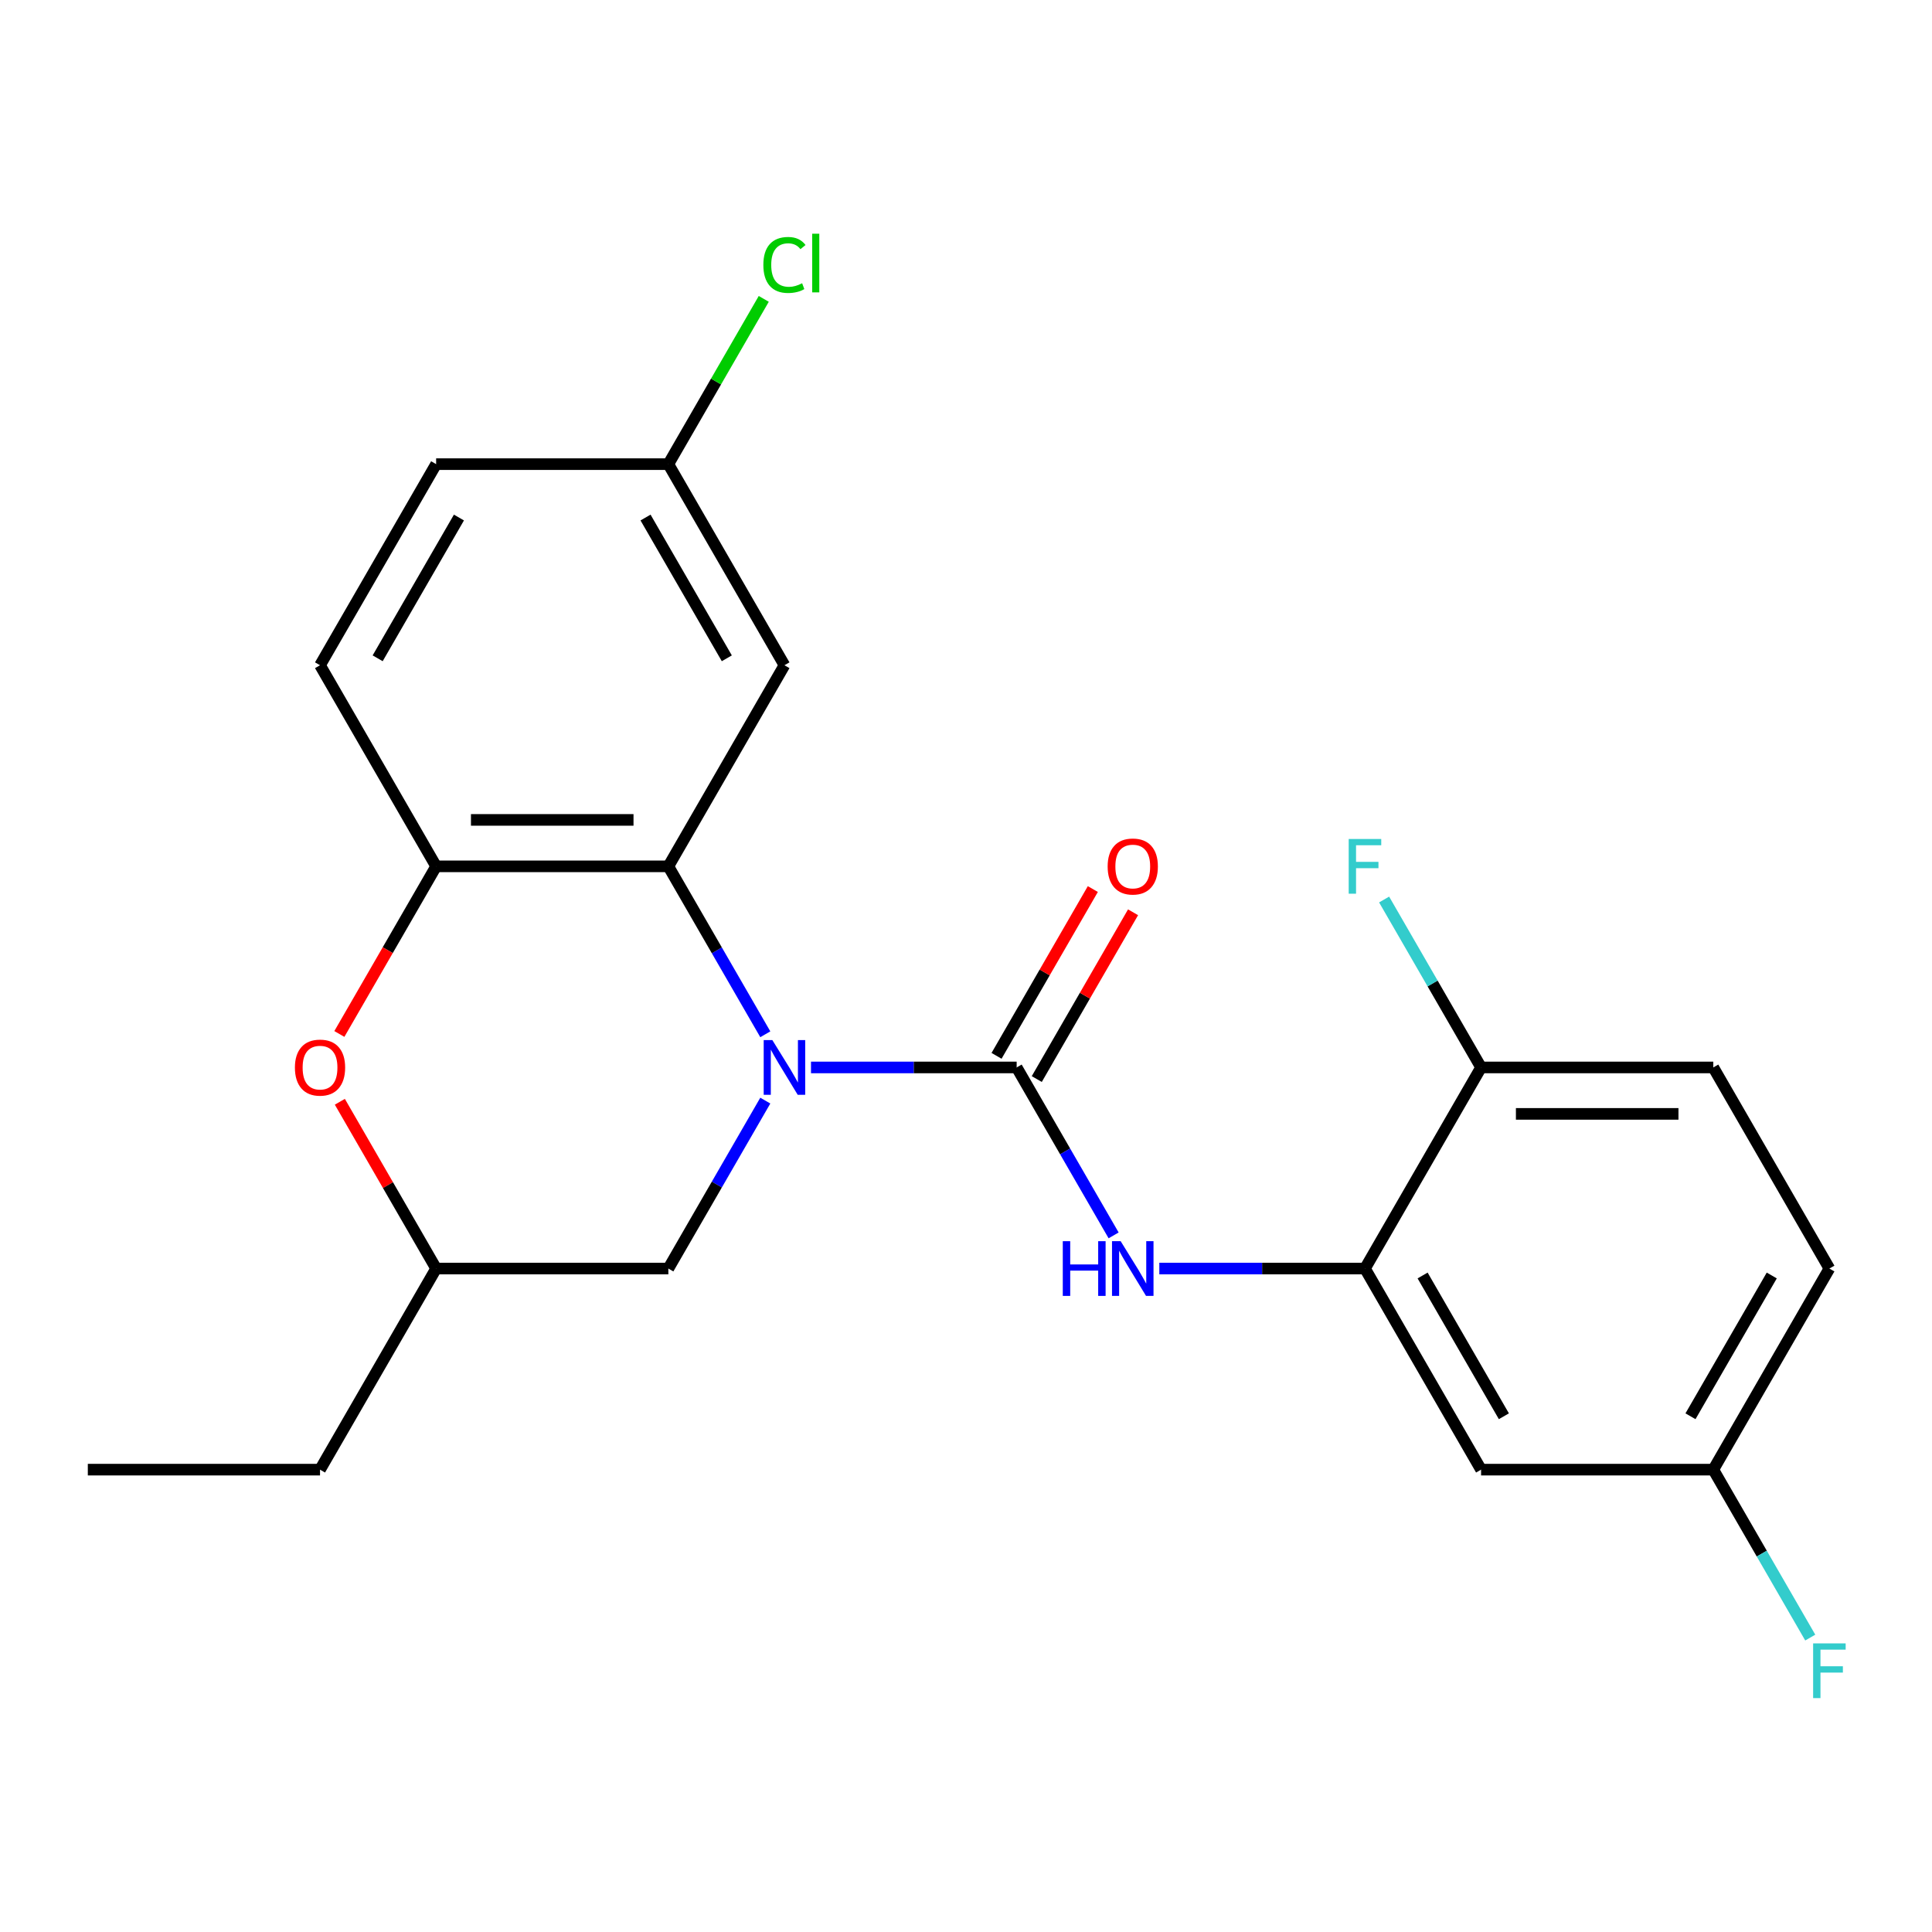 <?xml version='1.0' encoding='iso-8859-1'?>
<svg version='1.1' baseProfile='full'
              xmlns='http://www.w3.org/2000/svg'
                      xmlns:rdkit='http://www.rdkit.org/xml'
                      xmlns:xlink='http://www.w3.org/1999/xlink'
                  xml:space='preserve'
width='1000px' height='1000px' viewBox='0 0 1000 1000'>
<!-- END OF HEADER -->
<rect style='opacity:1.0;fill:#FFFFFF;stroke:none' width='1000' height='1000' x='0' y='0'> </rect>
<path class='bond-0' d='M 419.774,552.508 L 472.997,552.508' style='fill:none;fill-rule:evenodd;stroke:#0000FF;stroke-width:6px;stroke-linecap:butt;stroke-linejoin:miter;stroke-opacity:1' />
<path class='bond-0' d='M 472.997,552.508 L 526.221,552.508' style='fill:none;fill-rule:evenodd;stroke:#000000;stroke-width:6px;stroke-linecap:butt;stroke-linejoin:miter;stroke-opacity:1' />
<path class='bond-1' d='M 396.119,535.343 L 371.026,491.881' style='fill:none;fill-rule:evenodd;stroke:#0000FF;stroke-width:6px;stroke-linecap:butt;stroke-linejoin:miter;stroke-opacity:1' />
<path class='bond-1' d='M 371.026,491.881 L 345.934,448.419' style='fill:none;fill-rule:evenodd;stroke:#000000;stroke-width:6px;stroke-linecap:butt;stroke-linejoin:miter;stroke-opacity:1' />
<path class='bond-7' d='M 396.119,569.673 L 371.026,613.135' style='fill:none;fill-rule:evenodd;stroke:#0000FF;stroke-width:6px;stroke-linecap:butt;stroke-linejoin:miter;stroke-opacity:1' />
<path class='bond-7' d='M 371.026,613.135 L 345.934,656.597' style='fill:none;fill-rule:evenodd;stroke:#000000;stroke-width:6px;stroke-linecap:butt;stroke-linejoin:miter;stroke-opacity:1' />
<path class='bond-2' d='M 526.221,552.508 L 551.314,595.97' style='fill:none;fill-rule:evenodd;stroke:#000000;stroke-width:6px;stroke-linecap:butt;stroke-linejoin:miter;stroke-opacity:1' />
<path class='bond-2' d='M 551.314,595.97 L 576.407,639.432' style='fill:none;fill-rule:evenodd;stroke:#0000FF;stroke-width:6px;stroke-linecap:butt;stroke-linejoin:miter;stroke-opacity:1' />
<path class='bond-9' d='M 536.63,558.518 L 561.549,515.356' style='fill:none;fill-rule:evenodd;stroke:#000000;stroke-width:6px;stroke-linecap:butt;stroke-linejoin:miter;stroke-opacity:1' />
<path class='bond-9' d='M 561.549,515.356 L 586.469,472.193' style='fill:none;fill-rule:evenodd;stroke:#FF0000;stroke-width:6px;stroke-linecap:butt;stroke-linejoin:miter;stroke-opacity:1' />
<path class='bond-9' d='M 515.812,546.499 L 540.732,503.336' style='fill:none;fill-rule:evenodd;stroke:#000000;stroke-width:6px;stroke-linecap:butt;stroke-linejoin:miter;stroke-opacity:1' />
<path class='bond-9' d='M 540.732,503.336 L 565.651,460.174' style='fill:none;fill-rule:evenodd;stroke:#FF0000;stroke-width:6px;stroke-linecap:butt;stroke-linejoin:miter;stroke-opacity:1' />
<path class='bond-3' d='M 345.934,448.419 L 225.742,448.419' style='fill:none;fill-rule:evenodd;stroke:#000000;stroke-width:6px;stroke-linecap:butt;stroke-linejoin:miter;stroke-opacity:1' />
<path class='bond-3' d='M 327.905,424.381 L 243.771,424.381' style='fill:none;fill-rule:evenodd;stroke:#000000;stroke-width:6px;stroke-linecap:butt;stroke-linejoin:miter;stroke-opacity:1' />
<path class='bond-6' d='M 345.934,448.419 L 406.029,344.33' style='fill:none;fill-rule:evenodd;stroke:#000000;stroke-width:6px;stroke-linecap:butt;stroke-linejoin:miter;stroke-opacity:1' />
<path class='bond-4' d='M 600.061,656.597 L 653.285,656.597' style='fill:none;fill-rule:evenodd;stroke:#0000FF;stroke-width:6px;stroke-linecap:butt;stroke-linejoin:miter;stroke-opacity:1' />
<path class='bond-4' d='M 653.285,656.597 L 706.508,656.597' style='fill:none;fill-rule:evenodd;stroke:#000000;stroke-width:6px;stroke-linecap:butt;stroke-linejoin:miter;stroke-opacity:1' />
<path class='bond-12' d='M 225.742,448.419 L 165.646,344.33' style='fill:none;fill-rule:evenodd;stroke:#000000;stroke-width:6px;stroke-linecap:butt;stroke-linejoin:miter;stroke-opacity:1' />
<path class='bond-23' d='M 225.742,448.419 L 200.695,491.801' style='fill:none;fill-rule:evenodd;stroke:#000000;stroke-width:6px;stroke-linecap:butt;stroke-linejoin:miter;stroke-opacity:1' />
<path class='bond-23' d='M 200.695,491.801 L 175.649,535.183' style='fill:none;fill-rule:evenodd;stroke:#FF0000;stroke-width:6px;stroke-linecap:butt;stroke-linejoin:miter;stroke-opacity:1' />
<path class='bond-8' d='M 706.508,656.597 L 766.604,760.686' style='fill:none;fill-rule:evenodd;stroke:#000000;stroke-width:6px;stroke-linecap:butt;stroke-linejoin:miter;stroke-opacity:1' />
<path class='bond-8' d='M 736.34,660.191 L 778.407,733.054' style='fill:none;fill-rule:evenodd;stroke:#000000;stroke-width:6px;stroke-linecap:butt;stroke-linejoin:miter;stroke-opacity:1' />
<path class='bond-10' d='M 706.508,656.597 L 766.604,552.508' style='fill:none;fill-rule:evenodd;stroke:#000000;stroke-width:6px;stroke-linecap:butt;stroke-linejoin:miter;stroke-opacity:1' />
<path class='bond-5' d='M 175.903,570.273 L 200.822,613.435' style='fill:none;fill-rule:evenodd;stroke:#FF0000;stroke-width:6px;stroke-linecap:butt;stroke-linejoin:miter;stroke-opacity:1' />
<path class='bond-5' d='M 200.822,613.435 L 225.742,656.597' style='fill:none;fill-rule:evenodd;stroke:#000000;stroke-width:6px;stroke-linecap:butt;stroke-linejoin:miter;stroke-opacity:1' />
<path class='bond-14' d='M 406.029,344.33 L 345.934,240.241' style='fill:none;fill-rule:evenodd;stroke:#000000;stroke-width:6px;stroke-linecap:butt;stroke-linejoin:miter;stroke-opacity:1' />
<path class='bond-14' d='M 376.197,340.736 L 334.13,267.874' style='fill:none;fill-rule:evenodd;stroke:#000000;stroke-width:6px;stroke-linecap:butt;stroke-linejoin:miter;stroke-opacity:1' />
<path class='bond-11' d='M 345.934,656.597 L 225.742,656.597' style='fill:none;fill-rule:evenodd;stroke:#000000;stroke-width:6px;stroke-linecap:butt;stroke-linejoin:miter;stroke-opacity:1' />
<path class='bond-15' d='M 766.604,760.686 L 886.796,760.686' style='fill:none;fill-rule:evenodd;stroke:#000000;stroke-width:6px;stroke-linecap:butt;stroke-linejoin:miter;stroke-opacity:1' />
<path class='bond-13' d='M 766.604,552.508 L 886.796,552.508' style='fill:none;fill-rule:evenodd;stroke:#000000;stroke-width:6px;stroke-linecap:butt;stroke-linejoin:miter;stroke-opacity:1' />
<path class='bond-13' d='M 784.633,576.546 L 868.767,576.546' style='fill:none;fill-rule:evenodd;stroke:#000000;stroke-width:6px;stroke-linecap:butt;stroke-linejoin:miter;stroke-opacity:1' />
<path class='bond-16' d='M 766.604,552.508 L 741.511,509.046' style='fill:none;fill-rule:evenodd;stroke:#000000;stroke-width:6px;stroke-linecap:butt;stroke-linejoin:miter;stroke-opacity:1' />
<path class='bond-16' d='M 741.511,509.046 L 716.418,465.584' style='fill:none;fill-rule:evenodd;stroke:#33CCCC;stroke-width:6px;stroke-linecap:butt;stroke-linejoin:miter;stroke-opacity:1' />
<path class='bond-21' d='M 225.742,656.597 L 165.646,760.686' style='fill:none;fill-rule:evenodd;stroke:#000000;stroke-width:6px;stroke-linecap:butt;stroke-linejoin:miter;stroke-opacity:1' />
<path class='bond-24' d='M 165.646,344.33 L 225.742,240.241' style='fill:none;fill-rule:evenodd;stroke:#000000;stroke-width:6px;stroke-linecap:butt;stroke-linejoin:miter;stroke-opacity:1' />
<path class='bond-24' d='M 195.478,340.736 L 237.545,267.874' style='fill:none;fill-rule:evenodd;stroke:#000000;stroke-width:6px;stroke-linecap:butt;stroke-linejoin:miter;stroke-opacity:1' />
<path class='bond-18' d='M 886.796,552.508 L 946.891,656.597' style='fill:none;fill-rule:evenodd;stroke:#000000;stroke-width:6px;stroke-linecap:butt;stroke-linejoin:miter;stroke-opacity:1' />
<path class='bond-17' d='M 345.934,240.241 L 225.742,240.241' style='fill:none;fill-rule:evenodd;stroke:#000000;stroke-width:6px;stroke-linecap:butt;stroke-linejoin:miter;stroke-opacity:1' />
<path class='bond-19' d='M 345.934,240.241 L 370.628,197.469' style='fill:none;fill-rule:evenodd;stroke:#000000;stroke-width:6px;stroke-linecap:butt;stroke-linejoin:miter;stroke-opacity:1' />
<path class='bond-19' d='M 370.628,197.469 L 395.322,154.697' style='fill:none;fill-rule:evenodd;stroke:#00CC00;stroke-width:6px;stroke-linecap:butt;stroke-linejoin:miter;stroke-opacity:1' />
<path class='bond-20' d='M 886.796,760.686 L 911.889,804.148' style='fill:none;fill-rule:evenodd;stroke:#000000;stroke-width:6px;stroke-linecap:butt;stroke-linejoin:miter;stroke-opacity:1' />
<path class='bond-20' d='M 911.889,804.148 L 936.981,847.61' style='fill:none;fill-rule:evenodd;stroke:#33CCCC;stroke-width:6px;stroke-linecap:butt;stroke-linejoin:miter;stroke-opacity:1' />
<path class='bond-25' d='M 886.796,760.686 L 946.891,656.597' style='fill:none;fill-rule:evenodd;stroke:#000000;stroke-width:6px;stroke-linecap:butt;stroke-linejoin:miter;stroke-opacity:1' />
<path class='bond-25' d='M 874.992,733.054 L 917.059,660.191' style='fill:none;fill-rule:evenodd;stroke:#000000;stroke-width:6px;stroke-linecap:butt;stroke-linejoin:miter;stroke-opacity:1' />
<path class='bond-22' d='M 165.646,760.686 L 45.455,760.686' style='fill:none;fill-rule:evenodd;stroke:#000000;stroke-width:6px;stroke-linecap:butt;stroke-linejoin:miter;stroke-opacity:1' />
<path  class='atom-0' d='M 399.769 538.348
L 409.049 553.348
Q 409.969 554.828, 411.449 557.508
Q 412.929 560.188, 413.009 560.348
L 413.009 538.348
L 416.769 538.348
L 416.769 566.668
L 412.889 566.668
L 402.929 550.268
Q 401.769 548.348, 400.529 546.148
Q 399.329 543.948, 398.969 543.268
L 398.969 566.668
L 395.289 566.668
L 395.289 538.348
L 399.769 538.348
' fill='#0000FF'/>
<path  class='atom-3' d='M 550.097 642.437
L 553.937 642.437
L 553.937 654.477
L 568.417 654.477
L 568.417 642.437
L 572.257 642.437
L 572.257 670.757
L 568.417 670.757
L 568.417 657.677
L 553.937 657.677
L 553.937 670.757
L 550.097 670.757
L 550.097 642.437
' fill='#0000FF'/>
<path  class='atom-3' d='M 580.057 642.437
L 589.337 657.437
Q 590.257 658.917, 591.737 661.597
Q 593.217 664.277, 593.297 664.437
L 593.297 642.437
L 597.057 642.437
L 597.057 670.757
L 593.177 670.757
L 583.217 654.357
Q 582.057 652.437, 580.817 650.237
Q 579.617 648.037, 579.257 647.357
L 579.257 670.757
L 575.577 670.757
L 575.577 642.437
L 580.057 642.437
' fill='#0000FF'/>
<path  class='atom-6' d='M 152.646 552.588
Q 152.646 545.788, 156.006 541.988
Q 159.366 538.188, 165.646 538.188
Q 171.926 538.188, 175.286 541.988
Q 178.646 545.788, 178.646 552.588
Q 178.646 559.468, 175.246 563.388
Q 171.846 567.268, 165.646 567.268
Q 159.406 567.268, 156.006 563.388
Q 152.646 559.508, 152.646 552.588
M 165.646 564.068
Q 169.966 564.068, 172.286 561.188
Q 174.646 558.268, 174.646 552.588
Q 174.646 547.028, 172.286 544.228
Q 169.966 541.388, 165.646 541.388
Q 161.326 541.388, 158.966 544.188
Q 156.646 546.988, 156.646 552.588
Q 156.646 558.308, 158.966 561.188
Q 161.326 564.068, 165.646 564.068
' fill='#FF0000'/>
<path  class='atom-10' d='M 573.317 448.499
Q 573.317 441.699, 576.677 437.899
Q 580.037 434.099, 586.317 434.099
Q 592.597 434.099, 595.957 437.899
Q 599.317 441.699, 599.317 448.499
Q 599.317 455.379, 595.917 459.299
Q 592.517 463.179, 586.317 463.179
Q 580.077 463.179, 576.677 459.299
Q 573.317 455.419, 573.317 448.499
M 586.317 459.979
Q 590.637 459.979, 592.957 457.099
Q 595.317 454.179, 595.317 448.499
Q 595.317 442.939, 592.957 440.139
Q 590.637 437.299, 586.317 437.299
Q 581.997 437.299, 579.637 440.099
Q 577.317 442.899, 577.317 448.499
Q 577.317 454.219, 579.637 457.099
Q 581.997 459.979, 586.317 459.979
' fill='#FF0000'/>
<path  class='atom-17' d='M 698.088 434.259
L 714.928 434.259
L 714.928 437.499
L 701.888 437.499
L 701.888 446.099
L 713.488 446.099
L 713.488 449.379
L 701.888 449.379
L 701.888 462.579
L 698.088 462.579
L 698.088 434.259
' fill='#33CCCC'/>
<path  class='atom-20' d='M 395.109 137.132
Q 395.109 130.092, 398.389 126.412
Q 401.709 122.692, 407.989 122.692
Q 413.829 122.692, 416.949 126.812
L 414.309 128.972
Q 412.029 125.972, 407.989 125.972
Q 403.709 125.972, 401.429 128.852
Q 399.189 131.692, 399.189 137.132
Q 399.189 142.732, 401.509 145.612
Q 403.869 148.492, 408.429 148.492
Q 411.549 148.492, 415.189 146.612
L 416.309 149.612
Q 414.829 150.572, 412.589 151.132
Q 410.349 151.692, 407.869 151.692
Q 401.709 151.692, 398.389 147.932
Q 395.109 144.172, 395.109 137.132
' fill='#00CC00'/>
<path  class='atom-20' d='M 420.389 120.972
L 424.069 120.972
L 424.069 151.332
L 420.389 151.332
L 420.389 120.972
' fill='#00CC00'/>
<path  class='atom-21' d='M 938.471 850.615
L 955.311 850.615
L 955.311 853.855
L 942.271 853.855
L 942.271 862.455
L 953.871 862.455
L 953.871 865.735
L 942.271 865.735
L 942.271 878.935
L 938.471 878.935
L 938.471 850.615
' fill='#33CCCC'/>
</svg>

